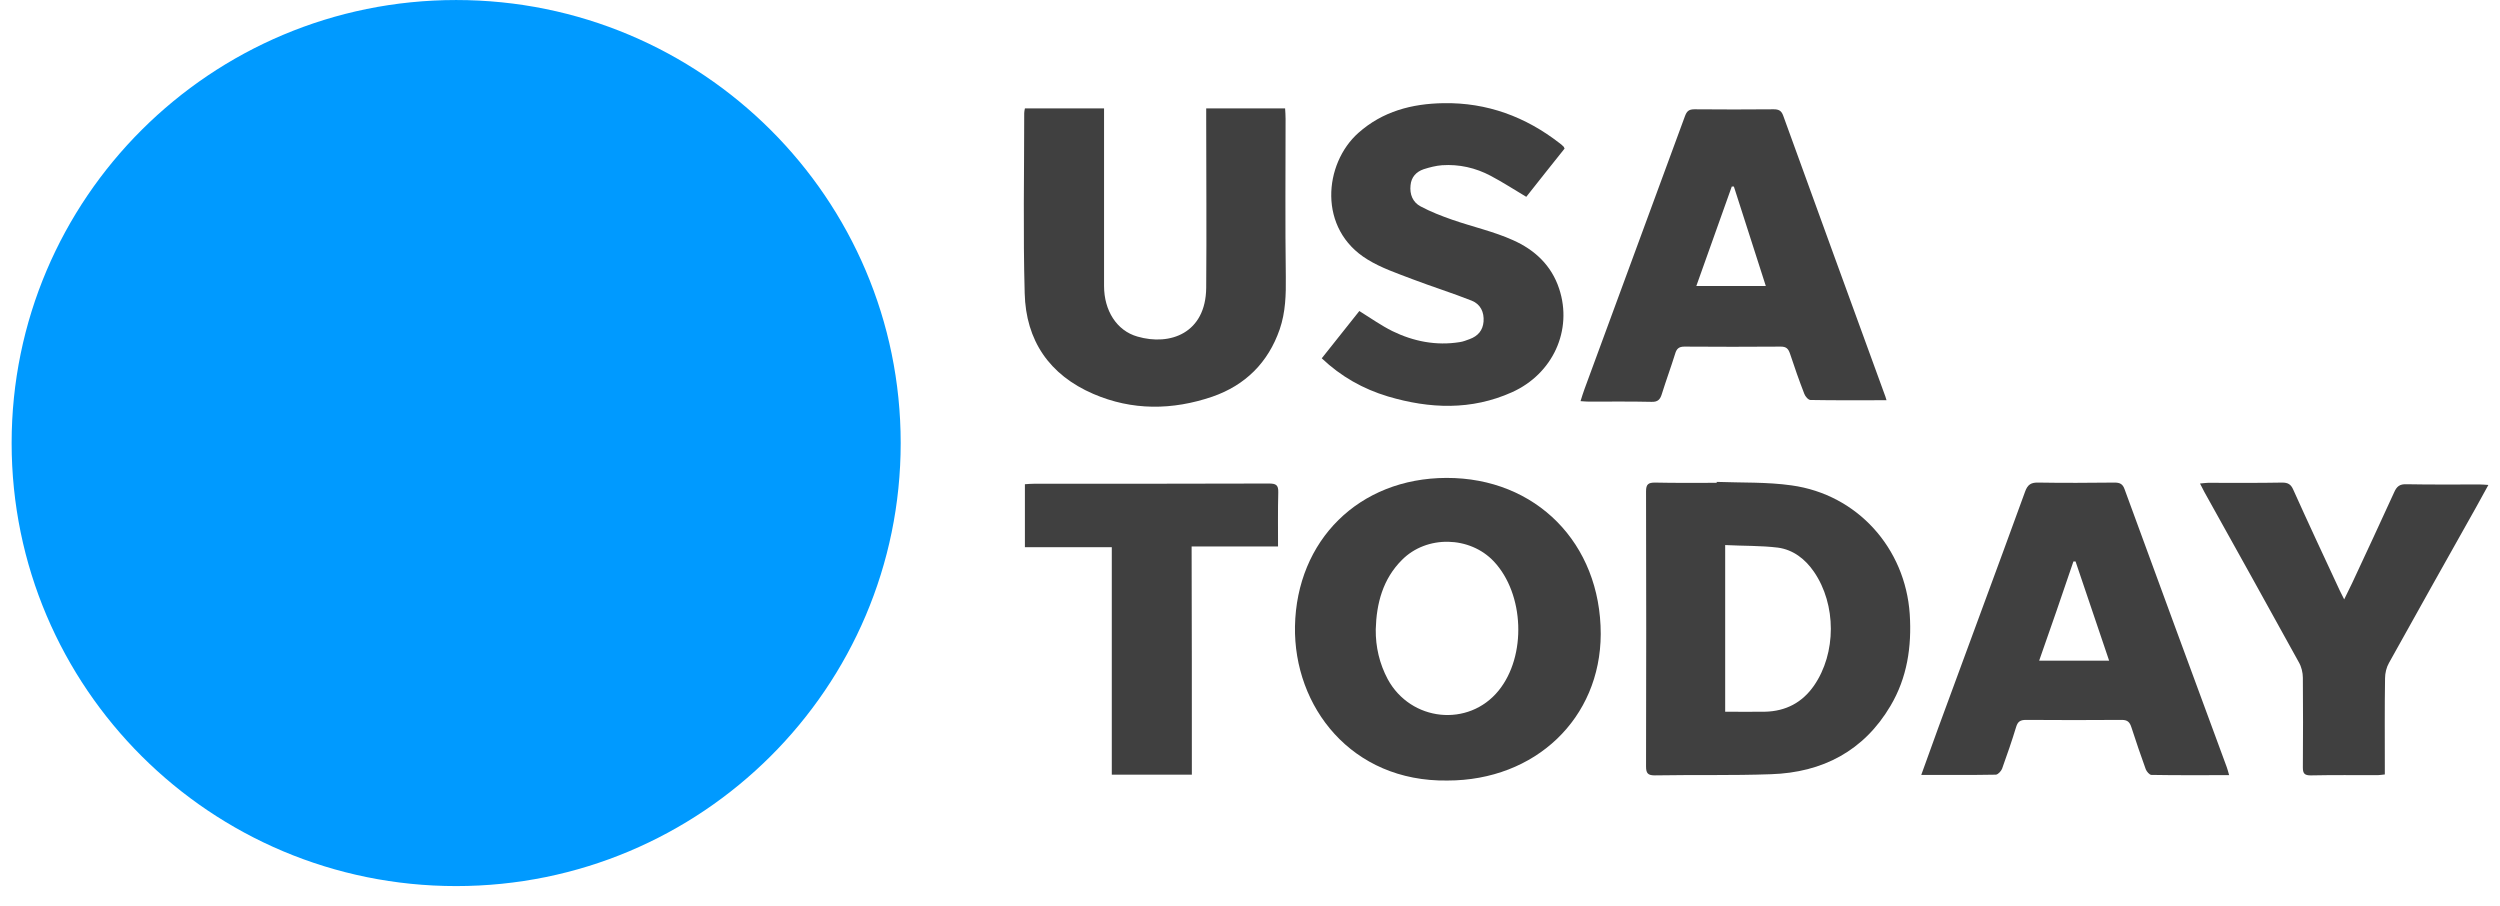 <svg fill="none" height="46" viewBox="0 0 127 46" width="127" xmlns="http://www.w3.org/2000/svg"><g fill="#404040"><path d="m73.527 39.651c-4.879.071-7.814-3.757-7.742-7.835.084-4.363 3.245-7.526 7.694-7.538 4.545-.012 7.838 3.317 7.838 7.93-.012 4.28-3.316 7.443-7.79 7.443zm-3.639-7.681c-.012.892.191 1.748.608 2.532 1.169 2.152 4.104 2.461 5.631.583 1.431-1.76 1.312-4.91-.239-6.563-1.217-1.296-3.412-1.343-4.664-.083-.978.975-1.3 2.212-1.336 3.531z"/><path d="m87.21 24.48c1.265.048 2.553 0 3.805.178 3.34.464 5.774 3.186 6 6.539.107 1.653-.131 3.234-.978 4.661-1.348 2.283-3.448 3.388-6.072 3.472-1.968.071-3.937.024-5.905.059-.346 0-.441-.107-.441-.452.012-4.661.012-9.321 0-13.982 0-.357.119-.44.453-.44 1.05.024 2.1.012 3.137.012 0-.024 0-.036 0-.048zm.429 3.21v8.465c.692 0 1.36.012 2.028 0 1.05-.024 1.885-.464 2.481-1.32 1.145-1.653 1.145-4.126 0-5.79-.441-.642-1.05-1.118-1.825-1.225-.871-.107-1.766-.083-2.684-.131z"/><path d="m52.066 5.505h4.02v.547 8.477c0 1.248.644 2.271 1.694 2.568 1.67.487 3.471-.178 3.495-2.473.024-2.865 0-5.731 0-8.596 0-.166 0-.333 0-.523h4.008c.012.178.024.357.024.535 0 2.675-.024 5.338.012 8.013.012.915-.012 1.807-.31 2.675-.585 1.688-1.742 2.841-3.424 3.424-2.028.69-4.068.713-6.048-.143-2.231-.963-3.424-2.711-3.483-5.112-.084-3.044-.024-6.099-.024-9.143 0-.071.012-.131.036-.25z"/><path d="m113.24 39.377c-1.36 0-2.649.012-3.949-.012-.095 0-.239-.166-.286-.285-.251-.702-.501-1.415-.728-2.128-.084-.262-.191-.381-.489-.381-1.623.012-3.245.012-4.867 0-.287 0-.418.083-.501.357-.215.713-.466 1.427-.716 2.128-.048.119-.203.285-.31.297-1.241.024-2.482.012-3.794.012.298-.832.585-1.605.859-2.378 1.467-4.007 2.959-8.002 4.414-12.008.131-.369.31-.476.692-.464 1.288.024 2.565.012 3.853 0 .274 0 .418.071.513.345 1.718 4.708 3.46 9.416 5.189 14.113.036.119.072.214.12.404zm-9.651-5.814h3.555c-.573-1.7-1.146-3.377-1.706-5.041-.036 0-.072 0-.108 0-.56 1.665-1.145 3.341-1.741 5.041z"/><path d="m95.835 20.331c-1.324 0-2.601.012-3.865-.012-.107 0-.262-.178-.31-.309-.263-.678-.501-1.355-.728-2.045-.084-.25-.191-.357-.465-.357-1.634.012-3.269.012-4.903 0-.286 0-.394.119-.465.357-.215.69-.465 1.367-.68 2.057-.084.273-.203.404-.525.392-1.062-.024-2.123-.012-3.185-.012-.119 0-.239-.012-.418-.024.072-.226.131-.428.203-.618 1.694-4.613 3.4-9.226 5.094-13.839.095-.262.191-.369.489-.369 1.336.012 2.684.012 4.02 0 .251 0 .394.059.489.321 1.706 4.708 3.424 9.428 5.142 14.136.036.083.06.166.107.321zm-6.132-5.802c-.549-1.712-1.085-3.377-1.622-5.053-.036 0-.072 0-.107 0-.597 1.664-1.193 3.341-1.801 5.053z"/><path d="m79.479 7.55c-.644.808-1.3 1.629-1.944 2.449-.62-.369-1.205-.749-1.813-1.07-.763-.404-1.599-.594-2.469-.535-.31.024-.632.107-.93.202-.382.131-.632.404-.668.82-.048.452.107.856.513 1.07.513.273 1.062.487 1.61.678 1.026.357 2.1.594 3.078 1.034 1.097.487 1.956 1.272 2.35 2.473.692 2.092-.31 4.316-2.398 5.255-2.064.927-4.175.844-6.299.214-1.264-.38-2.386-1.011-3.364-1.938.644-.808 1.288-1.617 1.909-2.402.573.357 1.109.737 1.682 1.022 1.074.523 2.219.749 3.412.559.179-.024.346-.095.513-.155.418-.154.668-.44.704-.892.036-.475-.155-.88-.597-1.058-.99-.392-2.016-.713-3.018-1.094-.775-.297-1.587-.571-2.279-.999-2.541-1.546-2.219-4.875-.465-6.432 1.229-1.094 2.72-1.486 4.33-1.51 2.207-.036 4.163.69 5.893 2.033.072.048.131.107.191.166.024.012.024.036.06.107z"/><path d="m121.149 39.342c-.143.012-.251.036-.358.036-1.133 0-2.267-.012-3.4.012-.322 0-.406-.095-.406-.404.012-1.522.012-3.032 0-4.554 0-.262-.071-.559-.202-.785-1.587-2.889-3.197-5.766-4.796-8.644-.072-.131-.131-.262-.227-.44.167-.012.287-.036.406-.036 1.252 0 2.517.012 3.77-.012.286 0 .441.083.56.357.776 1.724 1.575 3.436 2.374 5.148.06.119.12.238.215.428.155-.321.286-.583.406-.832.715-1.534 1.431-3.067 2.135-4.613.131-.297.286-.416.62-.404 1.241.024 2.482.012 3.734.012.119 0 .239.012.43.024-.227.404-.43.773-.621 1.129-1.479 2.628-2.958 5.267-4.426 7.907-.131.226-.202.523-.202.785-.024 1.474-.012 2.949-.012 4.423z"/><path d="m60.547 39.353c-1.396 0-2.696 0-4.068 0 0-3.852 0-7.681 0-11.556-1.503 0-2.946 0-4.414 0 0-1.082 0-2.116 0-3.198.155-.012.31-.024.453-.024 3.984 0 7.969 0 11.941-.012.358 0 .489.071.477.452-.024.904-.012 1.807-.012 2.747-1.467 0-2.899 0-4.39 0 .012 3.888.012 7.716.012 11.592z"/></g><path d="m23.173 45.013c12.472 0 22.582-10.076 22.582-22.506s-10.11-22.506-22.582-22.506-22.582 10.076-22.582 22.506 10.11 22.506 22.582 22.506z" fill="#009aff"/></svg>